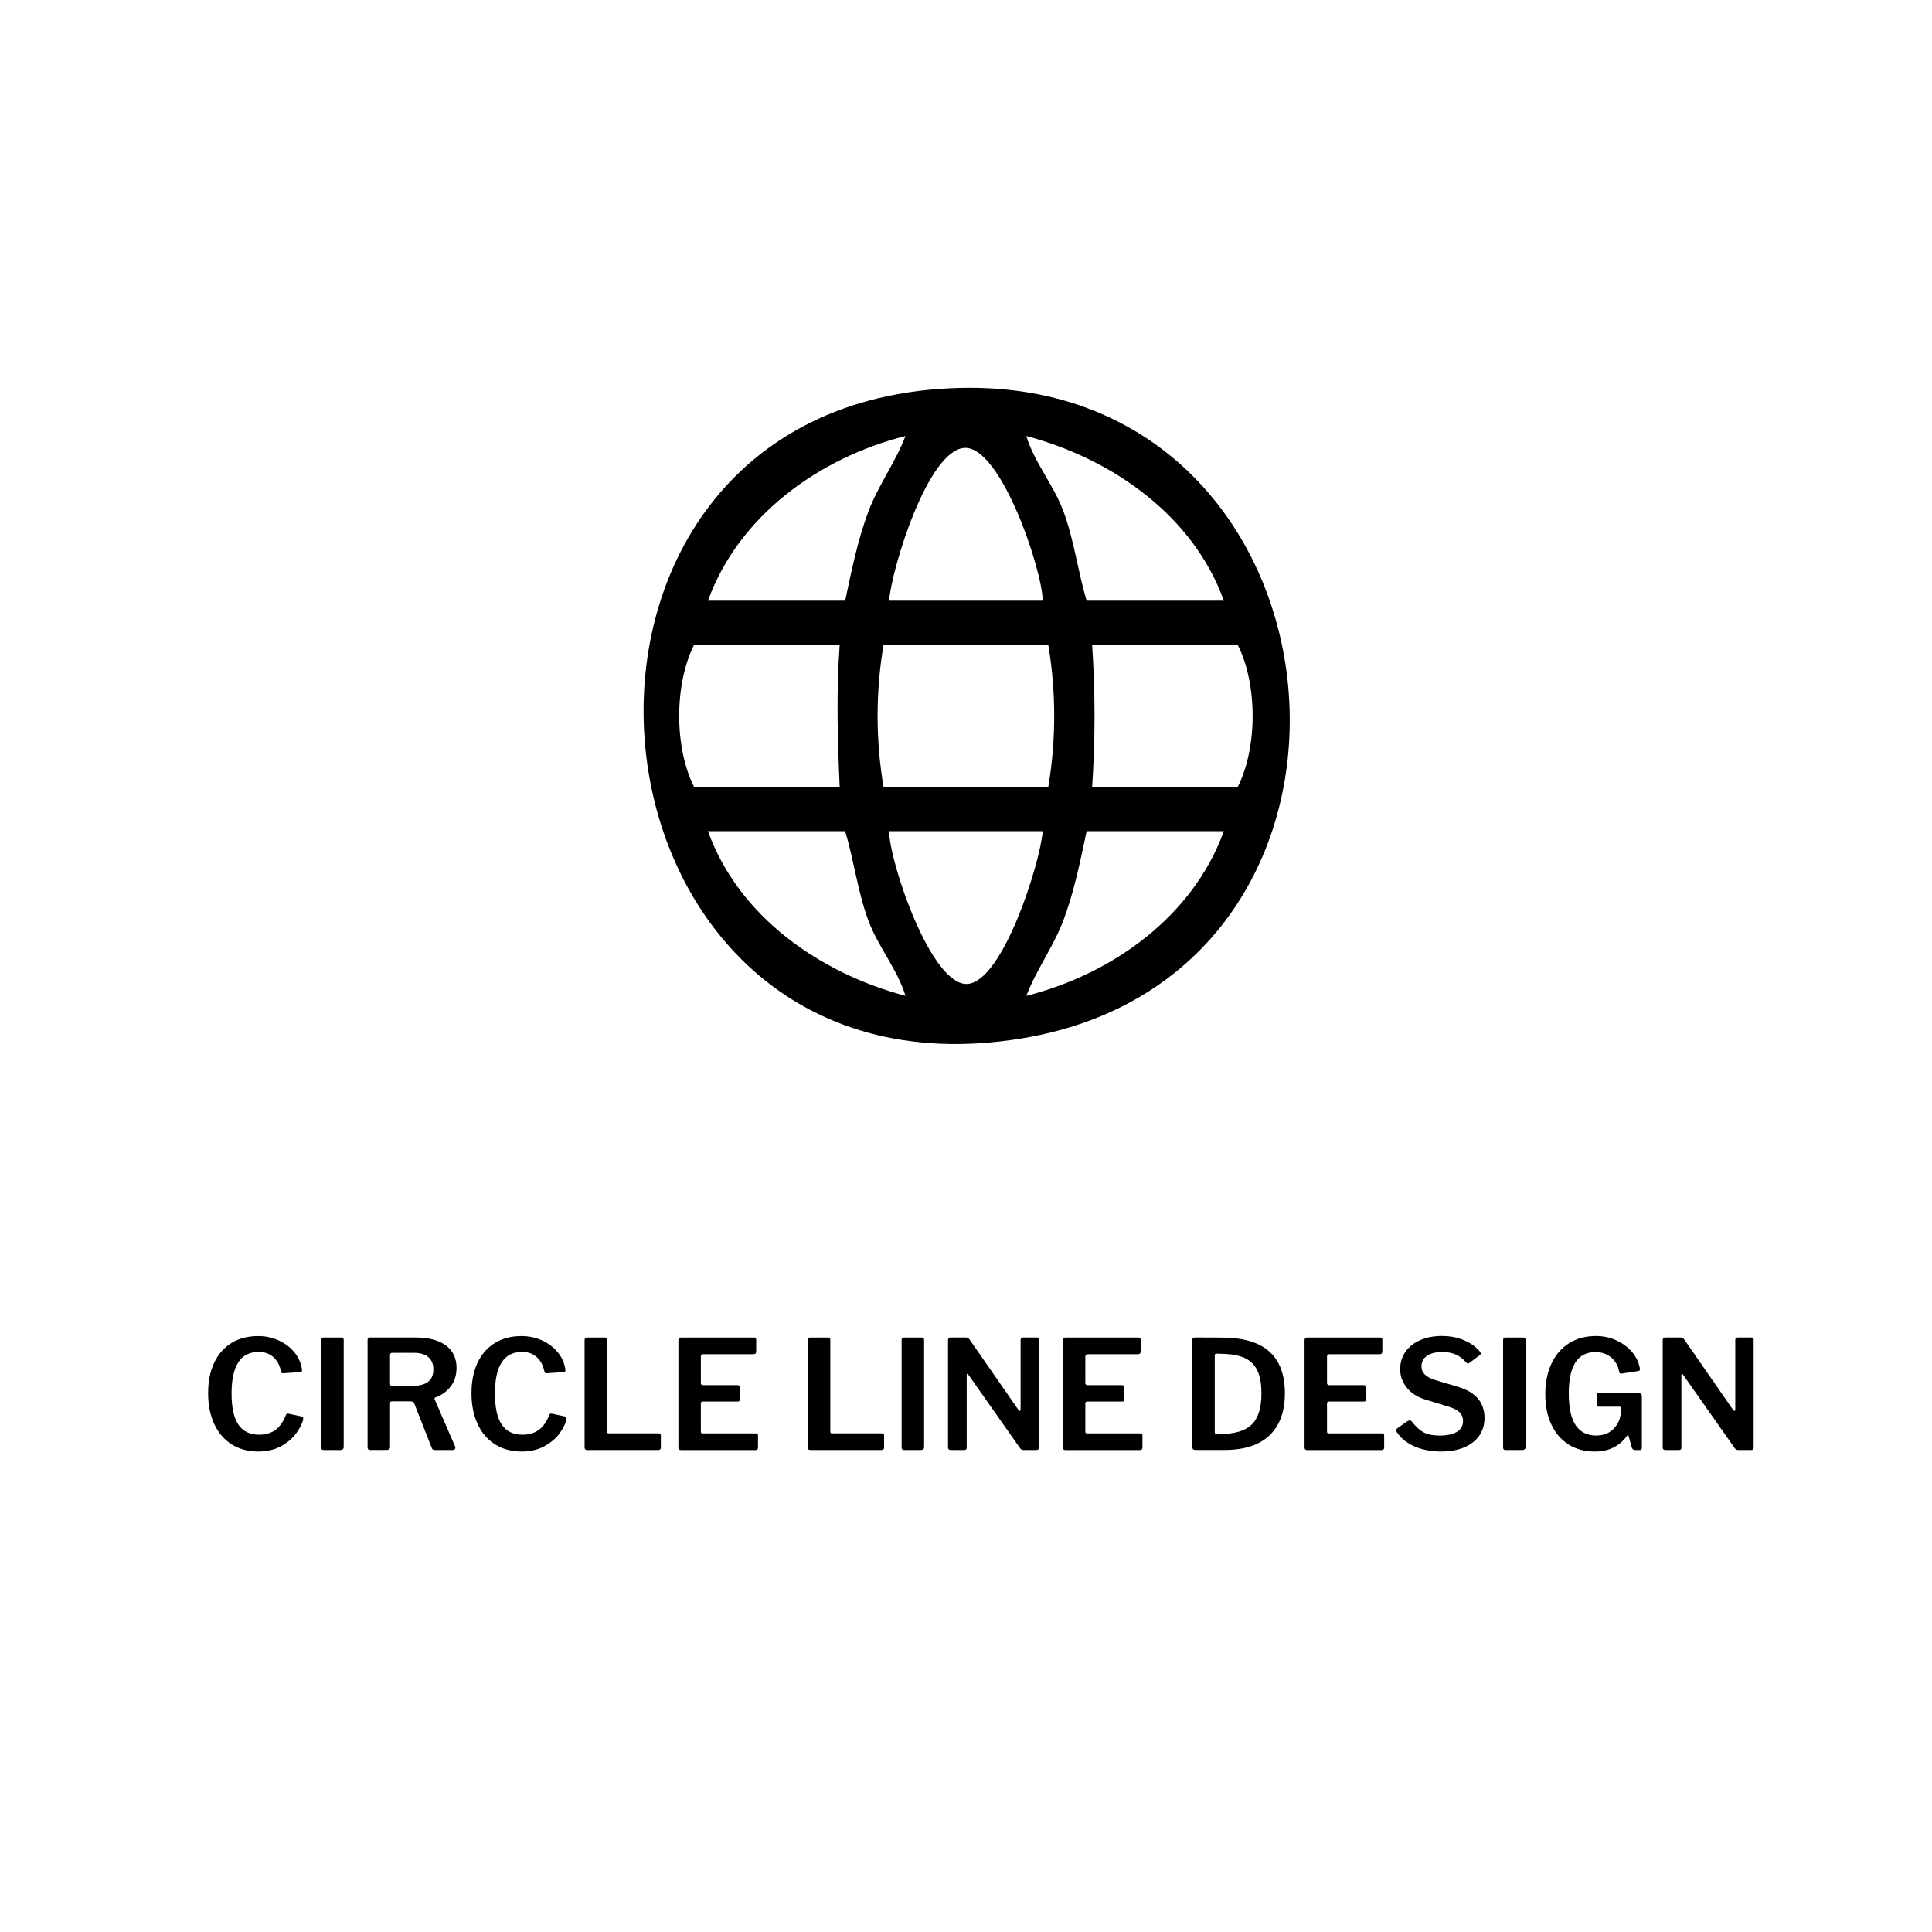 <?xml version="1.0" encoding="UTF-8"?>
<svg id="Layer_1" data-name="Layer 1" xmlns="http://www.w3.org/2000/svg" viewBox="0 0 500 500">
  <path d="M248.31,100.4c103.15-2.68,118.2,151.43,16.22,168.32-119.05,19.73-135.68-165.22-16.22-168.32ZM218.73,155.45c1.66-7.79,3.2-15.6,6.02-23.1,2.56-6.79,7.02-12.76,9.59-19.51-22.21,5.61-43.1,20.49-51.12,42.61h35.51ZM316.73,155.45c-7.98-22.16-29.02-36.74-51.12-42.61,2.11,6.92,7.05,12.59,9.61,19.49,2.75,7.42,3.73,15.56,6,23.12h35.51ZM269.86,155.45c-.14-8.11-10.93-40.27-20.36-39.52s-18.7,31.08-19.41,39.52h39.77ZM217.31,166.81h-37.64c-5.2,10.19-5.2,26.73,0,36.93h37.64c-.55-12.52-.9-24.42,0-36.93ZM271.28,166.81h-42.61c-2.07,12.23-2.06,24.74,0,36.93h42.61c2.07-12.23,2.06-24.74,0-36.93ZM282.64,203.74h37.64c5.2-10.2,5.2-26.74,0-36.93h-37.64c.83,12.52.83,24.4,0,36.93ZM218.73,215.11h-35.51c7.98,22.16,29.02,36.74,51.12,42.61-2.11-6.92-7.05-12.59-9.61-19.49-2.75-7.42-3.73-15.56-6-23.12ZM269.86,215.11h-39.77c.14,8.11,10.93,40.27,20.36,39.52,9.11-.73,18.7-31.08,19.41-39.52ZM316.73,215.11h-35.51c-1.66,7.79-3.2,15.6-6.02,23.1-2.56,6.79-7.02,12.76-9.59,19.51,22.21-5.61,43.1-20.49,51.12-42.61Z"/>
  <g>
    <path d="M72.1,346.89c1.63.75,2.98,1.76,4.04,3.04,1.06,1.28,1.72,2.71,1.98,4.27.03.13.04.29.04.47,0,.16-.03.26-.1.31-.07.05-.18.09-.33.12l-4.47.31c-.18,0-.31-.03-.37-.1s-.12-.22-.18-.45c-.31-1.52-.97-2.73-1.96-3.63-.99-.9-2.26-1.35-3.8-1.35-4.68,0-7.02,3.58-7.02,10.75,0,3.63.59,6.32,1.76,8.06,1.18,1.74,2.97,2.61,5.37,2.61,1.67,0,3.08-.41,4.22-1.24,1.14-.82,2.06-2.15,2.77-3.98.08-.21.31-.28.71-.2l3.33.71c.13.05.23.14.31.25.08.12.09.32.04.61-.31,1.18-.95,2.39-1.9,3.65s-2.26,2.33-3.9,3.22c-1.65.89-3.58,1.33-5.8,1.33-2.64,0-4.94-.62-6.9-1.86-1.96-1.24-3.46-3.01-4.51-5.29-1.05-2.29-1.57-4.93-1.57-7.94s.52-5.66,1.57-7.88c1.05-2.22,2.54-3.93,4.49-5.12,1.95-1.19,4.24-1.78,6.88-1.78,1.91,0,3.68.37,5.31,1.12Z"/>
    <path d="M88.4,346.16c.37,0,.55.21.55.63v27.61c0,.31-.07.54-.22.67s-.39.2-.73.2h-4.08c-.31,0-.52-.05-.63-.16-.11-.1-.16-.29-.16-.55v-27.73c0-.44.2-.67.59-.67h4.67Z"/>
    <path d="M117.85,374.67c0,.16-.05.29-.16.41-.1.12-.25.18-.43.18h-4.78c-.21,0-.37-.05-.49-.14s-.22-.26-.29-.49l-4.51-11.45c-.08-.18-.2-.31-.35-.39s-.39-.12-.71-.12h-4.71c-.31,0-.47.14-.47.43v11.33c0,.29-.07.5-.22.63s-.37.2-.69.2h-4.16c-.29,0-.48-.06-.59-.18-.11-.12-.16-.29-.16-.53v-27.73c0-.44.2-.67.59-.67h11.81c3.37,0,5.99.68,7.84,2.04,1.86,1.36,2.78,3.29,2.78,5.8,0,1.96-.52,3.59-1.57,4.9-1.05,1.31-2.35,2.24-3.92,2.78-.21.08-.26.25-.16.51l5.26,12.12c.05.08.08.2.08.35ZM112.16,354.44c0-1.41-.44-2.48-1.31-3.22-.88-.73-2.1-1.1-3.67-1.1h-5.53c-.26,0-.44.04-.55.12-.11.08-.16.22-.16.43v7.41c0,.21.04.36.12.45s.21.14.39.14h5.26c3.63,0,5.45-1.41,5.45-4.24Z"/>
    <path d="M140.26,346.89c1.63.75,2.98,1.76,4.04,3.04,1.06,1.28,1.72,2.71,1.98,4.27.03.13.04.29.04.47,0,.16-.03.26-.1.31-.07.05-.18.09-.33.12l-4.47.31c-.18,0-.31-.03-.37-.1s-.12-.22-.18-.45c-.31-1.52-.97-2.73-1.96-3.63-.99-.9-2.26-1.35-3.8-1.35-4.68,0-7.02,3.58-7.02,10.75,0,3.63.59,6.32,1.76,8.06,1.18,1.74,2.97,2.61,5.37,2.61,1.67,0,3.08-.41,4.22-1.24,1.14-.82,2.06-2.15,2.77-3.98.08-.21.31-.28.71-.2l3.33.71c.13.05.23.14.31.25.08.12.09.32.04.61-.31,1.18-.95,2.39-1.9,3.65s-2.26,2.33-3.9,3.22c-1.65.89-3.58,1.33-5.8,1.33-2.64,0-4.94-.62-6.9-1.86-1.96-1.24-3.46-3.01-4.51-5.29-1.05-2.29-1.57-4.93-1.57-7.94s.52-5.66,1.57-7.88c1.05-2.22,2.54-3.93,4.49-5.12,1.95-1.19,4.24-1.78,6.88-1.78,1.91,0,3.68.37,5.31,1.12Z"/>
    <path d="M151.89,346.16h4.67c.37,0,.55.21.55.63v23.69c0,.18.03.31.1.37.06.07.18.1.33.1h12.86c.42,0,.63.18.63.55v3.18c0,.16-.05.29-.16.41-.11.12-.28.18-.51.18h-18.32c-.29,0-.48-.06-.59-.18-.11-.12-.16-.29-.16-.53v-27.73c0-.44.2-.67.59-.67Z"/>
    <path d="M176.17,346.16h19.02c.34,0,.51.2.51.59v2.98c0,.5-.24.75-.71.75h-12.94c-.44,0-.67.18-.67.55v6.86c0,.39.18.59.55.59h8.94c.39,0,.59.2.59.59v3.18c0,.31-.18.47-.55.47h-9.02c-.34,0-.51.16-.51.47v7.3c0,.18.03.31.1.37.06.07.18.1.33.1h13.73c.24,0,.4.04.49.12s.14.22.14.43v3.18c0,.16-.05.29-.16.41-.1.12-.27.18-.51.18h-19.18c-.26,0-.45-.05-.57-.16s-.18-.29-.18-.55v-27.73c0-.44.2-.67.59-.67Z"/>
    <path d="M209.66,346.16h4.67c.37,0,.55.21.55.63v23.69c0,.18.03.31.1.37.06.07.18.1.33.1h12.86c.42,0,.63.18.63.55v3.18c0,.16-.05.29-.16.41-.11.12-.28.18-.51.18h-18.32c-.29,0-.48-.06-.59-.18-.11-.12-.16-.29-.16-.53v-27.73c0-.44.2-.67.59-.67Z"/>
    <path d="M238.61,346.16c.37,0,.55.21.55.63v27.61c0,.31-.07.54-.22.67s-.39.2-.73.2h-4.08c-.31,0-.52-.05-.63-.16-.11-.1-.16-.29-.16-.55v-27.73c0-.44.2-.67.59-.67h4.67Z"/>
    <path d="M268.41,346.16c.18,0,.31.04.37.12s.1.22.1.43v27.96c0,.39-.22.59-.67.59h-3.25c-.21,0-.38-.03-.51-.08-.13-.05-.28-.17-.43-.35l-13.41-19.06c-.11-.16-.2-.23-.29-.22-.09.01-.14.1-.14.26v18.94c0,.34-.22.51-.67.51h-3.45c-.47,0-.71-.21-.71-.63v-27.81c0-.44.21-.67.63-.67h3.92c.26,0,.46.03.59.1.13.07.28.2.43.41l12.63,18.2c.1.18.22.27.35.27.16,0,.23-.13.23-.39v-17.96c0-.42.21-.63.63-.63h3.65Z"/>
    <path d="M275.67,346.16h19.02c.34,0,.51.2.51.59v2.98c0,.5-.24.75-.71.75h-12.94c-.44,0-.67.18-.67.55v6.86c0,.39.18.59.55.59h8.94c.39,0,.59.2.59.59v3.18c0,.31-.18.47-.55.47h-9.02c-.34,0-.51.16-.51.47v7.3c0,.18.03.31.1.37.06.07.18.1.33.1h13.73c.24,0,.4.04.49.12s.14.22.14.43v3.18c0,.16-.05.29-.16.41-.1.12-.27.18-.51.18h-19.18c-.26,0-.45-.05-.57-.16s-.18-.29-.18-.55v-27.73c0-.44.2-.67.59-.67Z"/>
    <path d="M317.2,346.2c10.22.23,15.33,5.03,15.33,14.39,0,4.68-1.31,8.3-3.94,10.84-2.63,2.55-6.52,3.82-11.67,3.82h-7.57c-.52,0-.78-.27-.78-.82v-27.57c0-.26.05-.44.16-.55s.3-.16.59-.16c3.74,0,6.37.01,7.88.04ZM314.38,350.87v19.77c0,.18.04.31.12.37s.21.1.39.1h.98c3.69,0,6.37-.81,8.06-2.43,1.69-1.62,2.53-4.31,2.53-8.08,0-2.43-.34-4.37-1.02-5.82-.68-1.45-1.69-2.52-3.04-3.2-1.35-.68-3.11-1.07-5.28-1.18l-2.39-.08c-.23,0-.35.18-.35.55Z"/>
    <path d="M338.22,346.16h19.02c.34,0,.51.2.51.59v2.98c0,.5-.24.75-.71.75h-12.94c-.44,0-.67.18-.67.55v6.86c0,.39.18.59.55.59h8.94c.39,0,.59.2.59.59v3.18c0,.31-.18.47-.55.47h-9.02c-.34,0-.51.16-.51.47v7.3c0,.18.03.31.1.37.06.07.18.1.33.1h13.73c.24,0,.4.04.49.12s.14.22.14.43v3.18c0,.16-.05.29-.16.41-.1.12-.27.18-.51.18h-19.18c-.26,0-.45-.05-.57-.16s-.18-.29-.18-.55v-27.73c0-.44.2-.67.59-.67Z"/>
    <path d="M376.85,350.61c-.94-.46-2.14-.69-3.61-.69-1.73,0-3.05.33-3.98,1-.93.67-1.39,1.58-1.39,2.73,0,1.6,1.16,2.76,3.49,3.49l6.04,1.8c4.52,1.36,6.79,4.04,6.79,8.04,0,1.75-.46,3.28-1.37,4.59-.92,1.31-2.22,2.31-3.9,3.02s-3.68,1.06-5.98,1.06c-2.56,0-4.85-.44-6.86-1.31-2.01-.88-3.54-2.11-4.59-3.71-.11-.26-.16-.42-.16-.47,0-.21.13-.4.39-.59l2.47-1.73c.29-.16.51-.23.67-.23.21,0,.38.09.51.27,1.02,1.33,2.05,2.27,3.08,2.82s2.41.82,4.14.82c1.88,0,3.36-.31,4.43-.94s1.61-1.58,1.61-2.86c0-.84-.27-1.54-.8-2.12-.54-.57-1.49-1.08-2.84-1.53l-5.92-1.8c-2.17-.65-3.83-1.69-4.98-3.12-1.15-1.42-1.73-3.03-1.73-4.8,0-1.67.44-3.16,1.33-4.45.89-1.29,2.15-2.31,3.78-3.04,1.63-.73,3.52-1.1,5.67-1.1s3.97.36,5.71,1.08c1.74.72,3.12,1.71,4.14,2.96.16.21.23.38.23.51s-.08.26-.23.39l-2.78,2.08c-.11.08-.21.12-.31.12-.13,0-.31-.13-.55-.39-.71-.81-1.53-1.44-2.47-1.9Z"/>
    <path d="M394.27,346.16c.37,0,.55.21.55.63v27.61c0,.31-.07.54-.22.67s-.39.2-.73.2h-4.08c-.31,0-.52-.05-.63-.16-.11-.1-.16-.29-.16-.55v-27.73c0-.44.2-.67.59-.67h4.67Z"/>
    <path d="M405.94,373.83c-1.92-1.22-3.41-2.94-4.45-5.18-1.05-2.23-1.57-4.84-1.57-7.82s.54-5.73,1.63-8,2.62-4.02,4.59-5.24c1.97-1.22,4.27-1.82,6.88-1.82,1.96,0,3.76.39,5.39,1.16,1.63.77,2.97,1.78,4,3.02s1.68,2.57,1.94,3.98l.08.43c0,.26-.16.42-.47.47l-4.35.67c-.21,0-.35-.04-.41-.12s-.12-.22-.18-.43c-.23-1.44-.9-2.63-2-3.59-1.1-.95-2.47-1.43-4.12-1.43-4.6,0-6.9,3.56-6.9,10.67,0,3.77.6,6.52,1.8,8.28s2.95,2.63,5.26,2.63c1.83,0,3.29-.53,4.39-1.59,1.1-1.06,1.75-2.32,1.96-3.79l.04-1.57c.03-.05.04-.12.04-.2,0-.21-.13-.31-.39-.31h-5.33c-.21,0-.35-.04-.43-.12s-.12-.23-.12-.47v-2.51c0-.31.18-.47.55-.47l10.2.04c.31,0,.55.07.71.22s.23.33.23.57v13.41c0,.37-.17.55-.51.55h-1.14c-.23,0-.43-.04-.57-.12s-.27-.24-.37-.47l-.86-3.1c-.05-.1-.11-.15-.18-.14-.07.01-.14.07-.22.18-1.96,2.69-4.75,4.04-8.35,4.04-2.59,0-4.84-.61-6.77-1.82Z"/>
    <path d="M453.37,346.16c.18,0,.31.04.37.12s.1.22.1.43v27.96c0,.39-.22.59-.67.59h-3.25c-.21,0-.38-.03-.51-.08-.13-.05-.28-.17-.43-.35l-13.41-19.06c-.11-.16-.2-.23-.29-.22-.09.01-.14.1-.14.26v18.94c0,.34-.22.51-.67.51h-3.45c-.47,0-.71-.21-.71-.63v-27.81c0-.44.21-.67.63-.67h3.92c.26,0,.46.03.59.1.13.07.28.2.43.41l12.63,18.2c.1.18.22.27.35.27.16,0,.23-.13.23-.39v-17.96c0-.42.21-.63.63-.63h3.65Z"/>
  </g>
</svg>
